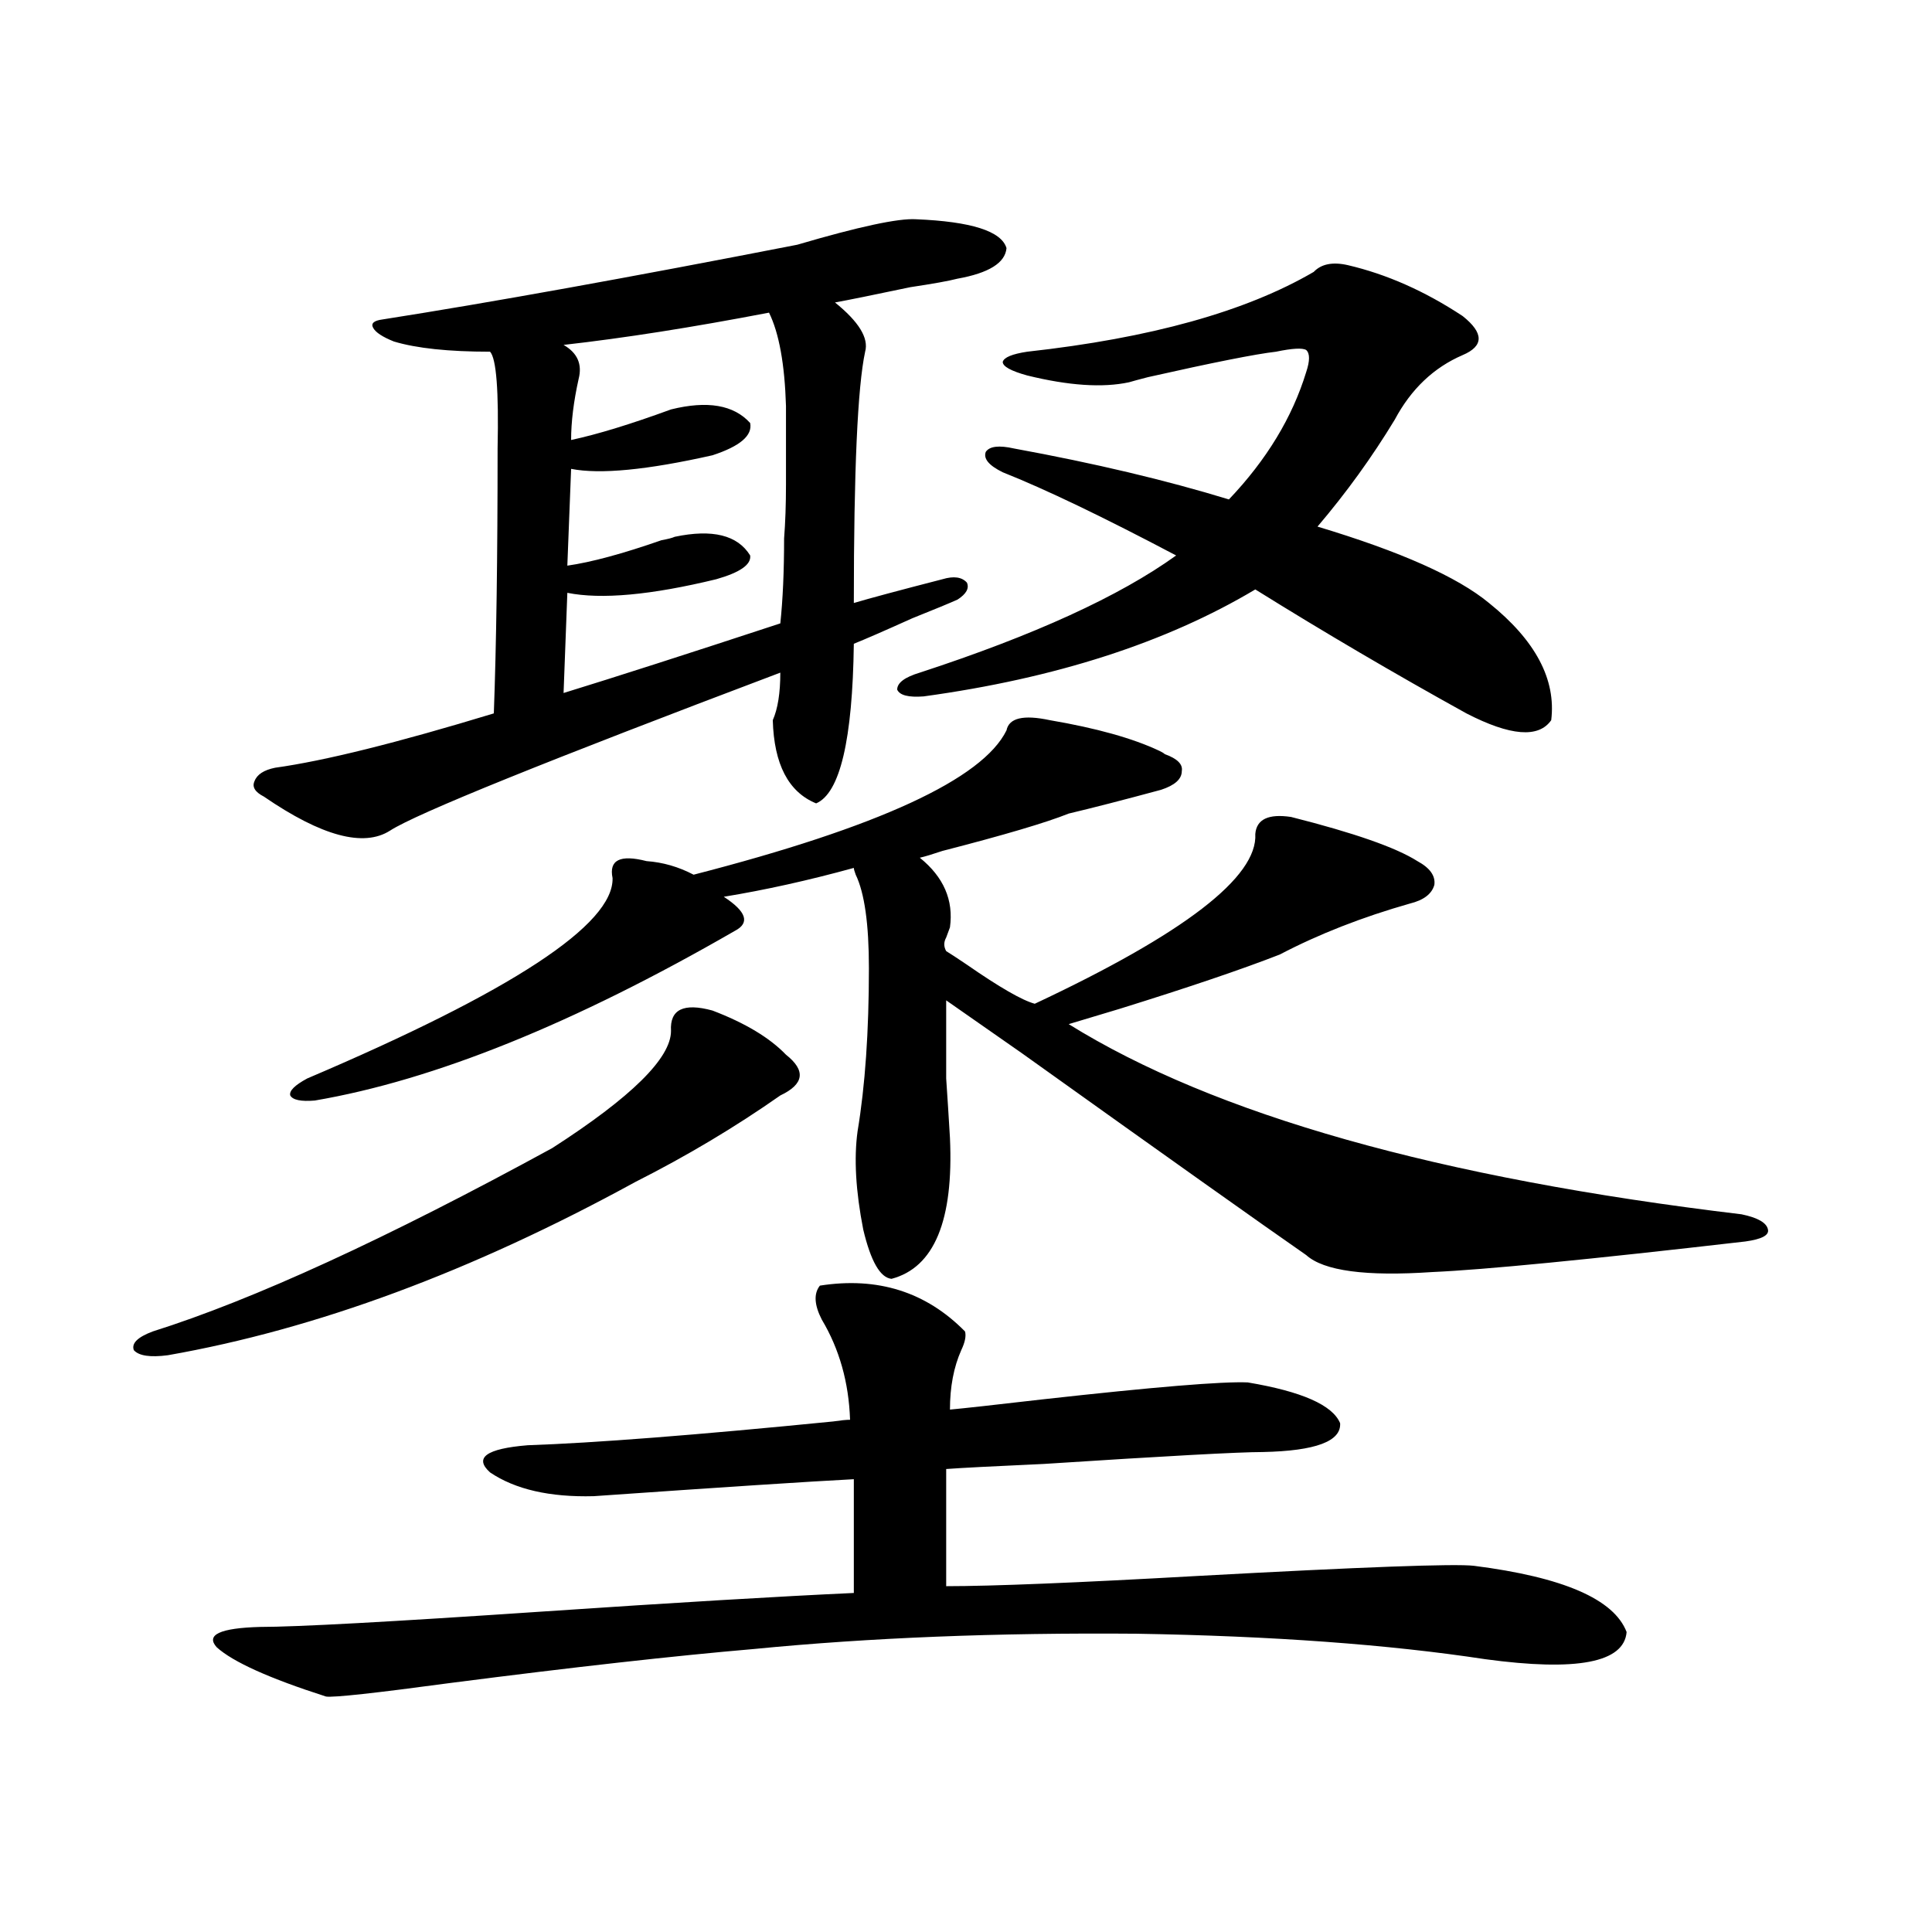 <?xml version="1.0" encoding="utf-8"?>
<!-- Generator: Adobe Illustrator 16.0.0, SVG Export Plug-In . SVG Version: 6.00 Build 0)  -->
<!DOCTYPE svg PUBLIC "-//W3C//DTD SVG 1.1//EN" "http://www.w3.org/Graphics/SVG/1.1/DTD/svg11.dtd">
<svg version="1.1" id="图层_1" xmlns="http://www.w3.org/2000/svg" xmlns:xlink="http://www.w3.org/1999/xlink" x="0px" y="0px"
	 width="1000px" height="1000px" viewBox="0 0 1000 1000" enable-background="new 0 0 1000 1000" xml:space="preserve">
<path d="M368.772,523.055c16.905,6.454,29.588,14.063,38.048,22.852c10.396,8.212,9.42,15.243-2.927,21.094
	c-23.414,16.411-48.459,31.353-75.12,44.824c-84.556,46.294-165.209,76.177-241.945,89.648c-9.116,1.181-14.969,0.302-17.561-2.637
	c-1.311-3.516,1.951-6.729,9.756-9.668c52.026-16.397,120.973-48.038,206.824-94.922c40.975-26.367,61.462-46.582,61.462-60.645
	C346.654,522.478,353.803,518.962,368.772,523.055z M424.38,665.438c29.908-4.683,54.953,3.228,75.12,23.73
	c0.64,2.349,0,5.575-1.951,9.668c-3.902,8.789-5.854,19.048-5.854,30.762c6.494-0.577,22.438-2.335,47.804-5.273
	c57.88-6.44,93.321-9.366,106.339-8.789c27.957,4.696,43.901,11.728,47.804,21.094c0.64,9.38-12.683,14.364-39.999,14.941
	c-12.363,0-50.09,2.06-113.168,6.152c-26.021,1.181-42.926,2.06-50.73,2.637v60.645c24.054,0,67.315-1.758,129.753-5.273
	c85.852-4.683,133.655-6.44,143.411-5.273c46.173,5.864,72.513,17.276,79.022,34.277c-1.311,15.82-25.7,20.503-73.169,14.063
	c-50.09-7.622-110.241-12.017-180.483-13.184c-72.193-0.591-138.213,2.046-198.044,7.91c-40.975,3.516-93.336,9.366-157.069,17.578
	c-39.023,5.273-60.486,7.608-64.389,7.031c-29.268-9.38-48.139-17.88-56.584-25.488c-5.854-6.454,1.616-9.97,22.438-10.547
	c18.856,0,67.315-2.637,145.362-7.91c69.587-4.696,123.564-7.91,161.947-9.668v-58.887c-22.774,1.181-67.651,4.106-134.631,8.789
	c-22.774,0.591-40.655-3.516-53.657-12.305c-8.46-7.608-1.951-12.305,19.512-14.063c34.466-1.167,87.147-5.273,158.045-12.305
	c3.902-0.577,6.829-0.879,8.78-0.879c-0.656-19.336-5.533-36.612-14.634-51.855C421.454,675.407,421.118,669.544,424.38,665.438z
	 M412.673,126.668c31.859-9.366,52.346-13.761,61.462-13.184c28.612,1.181,44.221,6.152,46.828,14.941
	c-0.656,7.622-9.116,12.896-25.365,15.82c-4.558,1.181-12.683,2.637-24.39,4.395c-19.512,4.106-32.53,6.743-39.023,7.91
	c12.347,9.97,17.561,18.457,15.609,25.488c-3.902,18.169-5.854,61.523-5.854,130.078c7.805-2.335,23.079-6.44,45.853-12.305
	c5.854-1.758,10.076-1.167,12.683,1.758c1.296,2.938-0.335,5.864-4.878,8.789c-3.902,1.758-11.707,4.985-23.414,9.668
	c-14.314,6.454-24.39,10.849-30.243,13.184c-0.656,49.81-7.165,77.344-19.512,82.617c-14.314-5.851-21.798-20.215-22.438-43.066
	c2.591-5.851,3.902-14.063,3.902-24.609c-120.973,45.703-188.288,72.949-201.946,81.738s-35.457,2.938-65.364-17.578
	c-4.558-2.335-6.189-4.972-4.878-7.91c1.296-3.516,4.878-5.851,10.731-7.031c25.365-3.516,63.078-12.882,113.168-28.125
	c1.296-35.156,1.951-80.859,1.951-137.109c0.64-29.883-0.656-46.582-3.902-50.098c-21.463,0-38.048-1.758-49.755-5.273
	c-5.854-2.335-9.436-4.683-10.731-7.031c-1.311-2.335,0.32-3.804,4.878-4.395C253.973,156.551,325.511,143.669,412.673,126.668z
	 M543.402,372.762c24.054,4.106,42.926,9.38,56.584,15.82c1.296,0.591,2.271,1.181,2.927,1.758c6.494,2.349,9.421,5.273,8.78,8.789
	c0,4.106-3.582,7.333-10.731,9.668c-19.512,5.273-35.456,9.38-47.804,12.305c-11.707,4.696-33.505,11.138-65.364,19.336
	c-5.213,1.758-9.116,2.938-11.707,3.516c12.347,9.97,17.561,21.973,15.609,36.035c-0.656,1.758-1.311,3.516-1.951,5.273
	c-1.311,2.349-1.311,4.696,0,7.031c1.951,1.181,5.518,3.516,10.731,7.031c16.905,11.728,28.612,18.457,35.121,20.215
	c77.391-36.323,115.439-65.616,114.144-87.891c0.64-7.608,6.829-10.547,18.536-8.789c32.514,8.212,54.298,15.82,65.364,22.852
	c6.494,3.516,9.421,7.622,8.78,12.305c-1.311,4.696-5.533,7.91-12.683,9.668c-24.725,7.031-47.163,15.82-67.315,26.367
	c-19.512,7.622-47.163,17.001-82.925,28.125c-11.707,3.516-20.487,6.152-26.341,7.91c75.44,46.884,191.535,79.692,348.284,98.438
	c8.445,1.758,13.002,4.395,13.658,7.91c0.64,2.938-3.262,4.985-11.707,6.152c-81.309,9.38-135.286,14.653-161.947,15.82
	c-34.481,2.349-56.264-0.577-65.364-8.789c-22.774-15.82-71.873-50.675-147.313-104.59c-17.561-12.305-30.579-21.382-39.023-27.246
	c0,19.927,0,33.398,0,40.43c0.64,9.38,1.296,19.638,1.951,30.762c1.951,42.778-8.14,67.099-30.243,72.949
	c-5.854-0.577-10.731-9.077-14.634-25.488c-3.902-19.913-4.878-36.914-2.927-50.977c3.902-23.429,5.854-51.554,5.854-84.375
	c0-22.852-2.287-38.96-6.829-48.34c-0.656-1.758-0.976-2.925-0.976-3.516c-23.414,6.454-45.853,11.426-67.315,14.941
	c11.707,7.622,13.658,13.485,5.854,17.578c-83.26,48.052-155.774,77.344-217.556,87.891c-7.165,0.591-11.387-0.288-12.683-2.637
	c-0.656-2.335,2.271-5.273,8.78-8.789c106.003-45.112,158.685-79.679,158.045-103.711c-1.951-9.366,3.902-12.305,17.561-8.789
	c8.445,0.591,16.585,2.938,24.39,7.031c95.607-24.609,149.585-49.507,161.947-74.707
	C522.259,371.595,529.744,369.837,543.402,372.762z M398.04,161.824c-39.679,7.622-75.12,13.184-106.339,16.699
	c7.149,4.106,9.756,9.97,7.805,17.578c-2.607,11.728-3.902,22.274-3.902,31.641c13.658-2.925,30.883-8.198,51.706-15.82
	c18.856-4.683,32.514-2.335,40.975,7.031c1.296,6.454-5.213,12.017-19.512,16.699c-33.825,7.622-58.215,9.97-73.169,7.031
	l-1.951,50.098c12.347-1.758,28.612-6.152,48.779-13.184c3.247-0.577,5.518-1.167,6.829-1.758
	c19.512-4.093,32.514-0.879,39.023,9.668c0.64,4.696-5.213,8.789-17.561,12.305c-33.825,8.212-59.511,10.547-77.071,7.031
	l-1.951,51.855c26.661-8.198,64.053-20.215,112.192-36.035c1.296-12.305,1.951-26.944,1.951-43.945
	c0.64-8.198,0.976-17.578,0.976-28.125c0-8.789,0-22.261,0-40.43C406.164,188.493,403.238,172.371,398.04,161.824z M697.544,137.215
	c20.152,4.696,39.999,13.485,59.511,26.367c11.052,8.789,11.052,15.532,0,20.215c-14.969,6.454-26.676,17.578-35.121,33.398
	c-11.707,19.336-25.045,37.793-39.999,55.371c42.926,12.896,72.513,26.079,88.778,39.551c24.054,19.336,34.786,39.551,32.194,60.645
	c-6.509,9.38-21.143,8.212-43.901-3.516c-37.072-20.503-73.504-41.886-109.266-64.16c-46.188,27.548-103.412,46.005-171.703,55.371
	c-7.805,0.591-12.363-0.577-13.658-3.516c0-3.516,3.902-6.44,11.707-8.789c59.176-19.336,103.412-39.551,132.68-60.645
	c-37.728-19.913-67.651-34.277-89.754-43.066c-7.165-3.516-10.091-7.031-8.78-10.547c1.951-2.925,6.829-3.516,14.634-1.758
	c41.615,7.622,78.687,16.411,111.217,26.367c19.512-20.503,32.835-42.476,39.999-65.918c1.951-5.851,1.951-9.668,0-11.426
	c-1.951-1.167-7.164-0.879-15.609,0.879c-10.411,1.181-32.53,5.575-66.34,13.184c-4.558,1.181-7.805,2.06-9.756,2.637
	c-13.658,2.938-31.219,1.758-52.682-3.516c-8.46-2.335-12.683-4.683-12.683-7.031c0.64-2.335,4.878-4.093,12.683-5.273
	c63.733-7.031,113.168-20.792,148.289-41.309C683.886,136.638,689.74,135.457,697.544,137.215z"/>
</svg>
